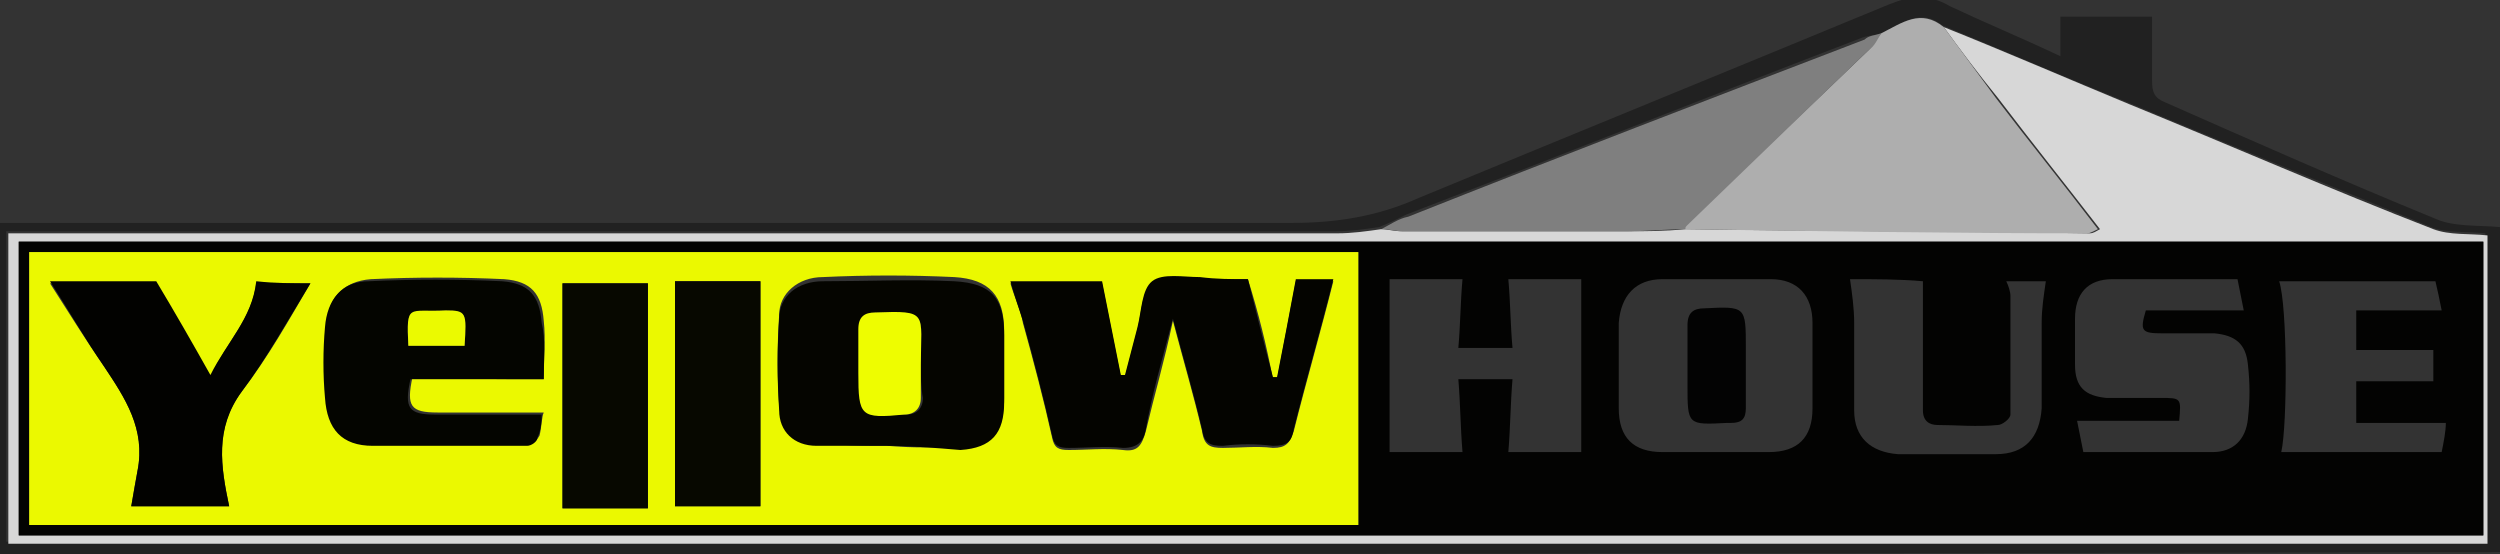 <svg id="Layer_1" xmlns="http://www.w3.org/2000/svg" viewBox="0 0 120 26.6"><rect x="0" y="0" width="120" height="26.6" fill="#333333" stroke="none"/><style>.st0{fill:#212121}.st1{fill:#d7d7d7}.st2{fill:#aeaeae}.st3{fill:#7f7f7f}.st4{fill:#030302}.st5{fill:#ebf900}.st6{fill:#040400}.st7{fill:#050500}.st8{fill:#040500}.st9{fill:#020200}.st10{fill:#070800}.st11{fill:#030303}.st12{fill:#eefd00}.st13{fill:#ebfa00}</style><path class="st0" d="M0 26.6V10.7h62c2.1 0 4.1-.3 6.1-1.2C75.6 6.4 83.2 3.3 90.7.2c1-.4 1.9-.5 2.9.1 1.7.8 3.4 1.5 5.3 2.4V.8h4.4v3.1c0 .5.1.8.6 1 4.3 1.9 8.6 3.8 13 5.6.9.4 2 .3 3.1.4v15.6c-40 .1-80 .1-120 .1zm90.3-25c-.3.1-.6.1-.9.2-7.3 2.8-14.6 5.7-21.9 8.5-.4.2-.8.4-1.3.6-.7.1-1.4.2-2.1.2H.3V26h119V11.2c-.9-.1-1.9 0-2.6-.3-4.9-2-9.8-4-14.6-6-3-1.2-6-2.5-8.9-3.7-1-.8-1.9-.1-2.9.4z"/><path class="st1" d="M93.3 1.3c3 1.2 6 2.5 8.9 3.7 4.9 2 9.7 4.1 14.6 6 .8.3 1.7.2 2.6.3v14.8H.4V11.2h63.8c.7 0 1.4-.1 2.1-.2.3 0 .6.1 1 .1h10.8c.9 0 1.8 0 2.8-.1 6.5.1 12.9.1 19.4.2.2 0 .3-.1.5-.2-1.7-2.2-3.3-4.2-4.9-6.3-.9-1.1-1.8-2.3-2.6-3.4zm25.9 10.3H.9v14.1h118.3V11.6z"/><path class="st2" d="M93.3 1.3c.8 1.1 1.7 2.3 2.5 3.4 1.6 2.1 3.3 4.2 4.9 6.3-.2.1-.4.2-.5.2-6.5 0-12.9-.1-19.4-.2 0-.1.1-.2.1-.2 2.9-2.8 5.9-5.6 8.8-8.4.2-.2.4-.6.6-.8 1-.5 1.9-1.2 3-.3z"/><path class="st3" d="M90.3 1.6c-.2.3-.3.6-.6.8L81 10.8c-.1.1-.1.1-.1.2-.9 0-1.8.1-2.8.1H67.3c-.3 0-.6-.1-1-.1.4-.2.8-.5 1.3-.6 7.3-2.9 14.6-5.7 21.9-8.5.2-.2.5-.2.8-.3z"/><path class="st4" d="M119.2 11.6v14.1H.9V11.6h118.3zM1.4 25.2h63.8V12.1H1.4v13.1zm74.5-11.8h-3.5c.1 1.1.1 2.2.2 3.3H70c.1-1.1.1-2.2.2-3.3h-3.5v8.3h3.5c-.1-1.2-.1-2.3-.2-3.5h2.6c-.1 1.2-.1 2.3-.2 3.5h3.5v-8.3zm6.5 8.3h2.5c1.4 0 2.1-.7 2.1-2.1v-4.1c0-1.3-.7-2.1-2-2.1h-5.2c-1.3 0-2 .8-2.1 2.1v4.1c0 1.4.7 2.1 2.1 2.1h2.6zm17.3-1.5l.3 1.5h6.2c1 0 1.6-.6 1.7-1.6.1-.9.1-1.7 0-2.6-.1-1-.6-1.4-1.6-1.5h-2.5c-1 0-1.1-.1-.8-1.1h4.7l-.3-1.5h-6c-1.2 0-1.8.7-1.8 1.9v2.2c0 1.1.5 1.5 1.5 1.6h2.6c1 0 1 0 .9 1.1h-4.9zm9.8 1.5h7.7c.1-.5.2-1 .2-1.4h-4.3v-2h3.7v-1.5h-3.7v-1.9h4.1c-.1-.5-.2-1-.3-1.4h-7.5c.4 1.2.4 6.9.1 8.2zm-20.7-8.3c.1.7.2 1.4.2 2.1v4.2c0 1.3.8 2 2.1 2.1h4.7c1.4 0 2.1-.8 2.2-2.2v-4.1c0-.7.1-1.3.2-2h-1.9c.1.2.2.5.2.7v5.7c0 .2-.4.5-.6.5-1 .1-2 0-2.9 0-.4 0-.7-.2-.7-.7v-6.2c-1.1-.1-2.3-.1-3.5-.1z"/><path class="st5" d="M1.4 25.2V12.1h63.8v13.1H1.4zm58.5-11.8h-2.3c-.8 0-1.8-.2-2.3.2-.5.4-.5 1.4-.7 2.2-.2.8-.4 1.5-.6 2.3h-.2l-.9-4.5h-4.4c.2.7.5 1.3.6 1.9.5 1.8 1 3.7 1.4 5.5.1.5.3.6.8.6.9 0 1.7-.1 2.6 0 .7.1.9-.2 1.1-.9.4-1.7.9-3.4 1.3-5.3.5 1.9 1 3.6 1.4 5.3.1.7.4.8 1 .8.8 0 1.6-.1 2.4 0 .6 0 .8-.2 1-.8.6-2.4 1.3-4.8 1.9-7.2h-1.8c-.3 1.6-.6 3.1-.9 4.7h-.2c-.3-1.6-.7-3.2-1.2-4.8zm-17.3 8c1.2.1 2.3.1 3.5 0 1.5-.1 2.1-.8 2.1-2.3v-3.2c0-1.7-.7-2.5-2.4-2.6-2.1-.1-4.2-.1-6.3 0-1.2 0-2.1.8-2.1 1.8-.1 1.5-.1 2.9 0 4.4.1 1 .7 1.7 1.8 1.7 1.1.2 2.2.2 3.4.2zm-16.5-3.2c0-1 .1-1.9 0-2.8-.1-1.3-.6-1.9-1.9-2-2.1-.1-4.3-.1-6.4 0-1.3.1-2.1.9-2.1 2.2 0 1.1-.1 2.3 0 3.4.1 1.5.8 2.3 2.3 2.3 2.5.1 4.9 0 7.4 0 .2 0 .4-.2.5-.4.1-.4.1-.9.2-1.1H21c-1.3 0-1.5-.3-1.2-1.7 2 .1 4.2.1 6.3.1zm-11.2-4.6h-2.6c-.2 1.7-1.5 2.9-2.2 4.5-.9-1.6-1.7-3-2.6-4.5H2.4c.9 1.4 1.7 2.7 2.6 4 1 1.5 2 3 1.6 5-.1.5-.2 1.1-.3 1.7H11c-.4-1.9-.7-3.8.6-5.5 1.3-1.7 2.3-3.5 3.3-5.2zm12.1 0v10.8h4.1V13.6H27zm9.5 10.7V13.5h-4.1v10.8h4.1z"/><path class="st6" d="M59.9 13.4c.4 1.6.8 3.2 1.2 4.7h.2c.3-1.5.6-3.1.9-4.7H64c-.6 2.4-1.3 4.8-1.9 7.2-.1.6-.3.8-1 .8-.8-.1-1.6-.1-2.4 0-.6 0-.9-.1-1-.8-.4-1.7-.9-3.4-1.4-5.3-.5 1.9-1 3.6-1.3 5.3-.1.6-.4.9-1.1.9-.9-.1-1.7 0-2.6 0-.5 0-.7-.1-.8-.6-.4-1.8-.9-3.7-1.4-5.5-.2-.6-.4-1.2-.6-1.9h4.4l.9 4.5h.2c.2-.8.4-1.5.6-2.3.2-.8.2-1.8.7-2.2.5-.4 1.5-.2 2.3-.2.8.1 1.5.1 2.3.1z"/><path class="st7" d="M42.6 21.4h-3.4c-1.1 0-1.8-.7-1.8-1.7-.1-1.5-.1-2.9 0-4.4 0-1.1.9-1.8 2.1-1.8 2.1 0 4.2-.1 6.3 0 1.8.1 2.4.8 2.4 2.6v3.2c0 1.5-.6 2.2-2.1 2.3-1.2-.1-2.4-.2-3.5-.2zm1.6-3.9c0-2.5.4-2.5-2.1-2.5-.6 0-.8.3-.8.8v2.1c0 2.1.1 2.1 2.2 2 .5 0 .8-.3.8-.8-.1-.5-.1-1.1-.1-1.6z"/><path class="st8" d="M26.1 18.2h-6.4c-.3 1.4-.1 1.7 1.2 1.7H26c0 .2 0 .7-.2 1.1 0 .2-.3.4-.5.4h-7.4c-1.5 0-2.2-.8-2.3-2.3-.1-1.1-.1-2.3 0-3.4.1-1.3.8-2.2 2.1-2.2 2.1-.1 4.3-.1 6.4 0 1.3.1 1.8.7 1.9 2 .2.8.1 1.7.1 2.7zm-6.5-1.6h2.7c.1-1.5.1-1.7-.9-1.7-1.8.1-1.9-.3-1.8 1.7z"/><path class="st9" d="M14.9 13.6c-1.1 1.8-2.1 3.6-3.3 5.2-1.3 1.8-1 3.6-.6 5.5H6.3c.1-.6.2-1.1.3-1.7.4-2-.6-3.5-1.6-5-.9-1.3-1.7-2.7-2.6-4.1h5.1c.9 1.5 1.7 2.9 2.6 4.5.8-1.6 2-2.7 2.2-4.5.9.1 1.8.1 2.6.1z"/><path class="st10" d="M27 13.6h4.1v10.8H27V13.6zm9.5 10.7h-4.1V13.5h4.1v10.8z"/><path class="st11" d="M83.8 17.6v2c0 .5-.2.7-.7.7h-.2c-1.9.1-1.9.1-1.9-1.8v-2.9c0-.6.3-.8.8-.8 2-.1 2-.1 2 1.9v.9z"/><path class="st12" d="M44.2 17.5v1.6c0 .5-.3.8-.8.8-2.1.2-2.2.1-2.2-2v-2.1c0-.6.3-.8.8-.8 2.6-.1 2.2 0 2.2 2.5z"/><path class="st13" d="M19.6 16.6c-.1-2.1 0-1.6 1.8-1.7 1 0 1 .1.9 1.7h-2.7z"/></svg>